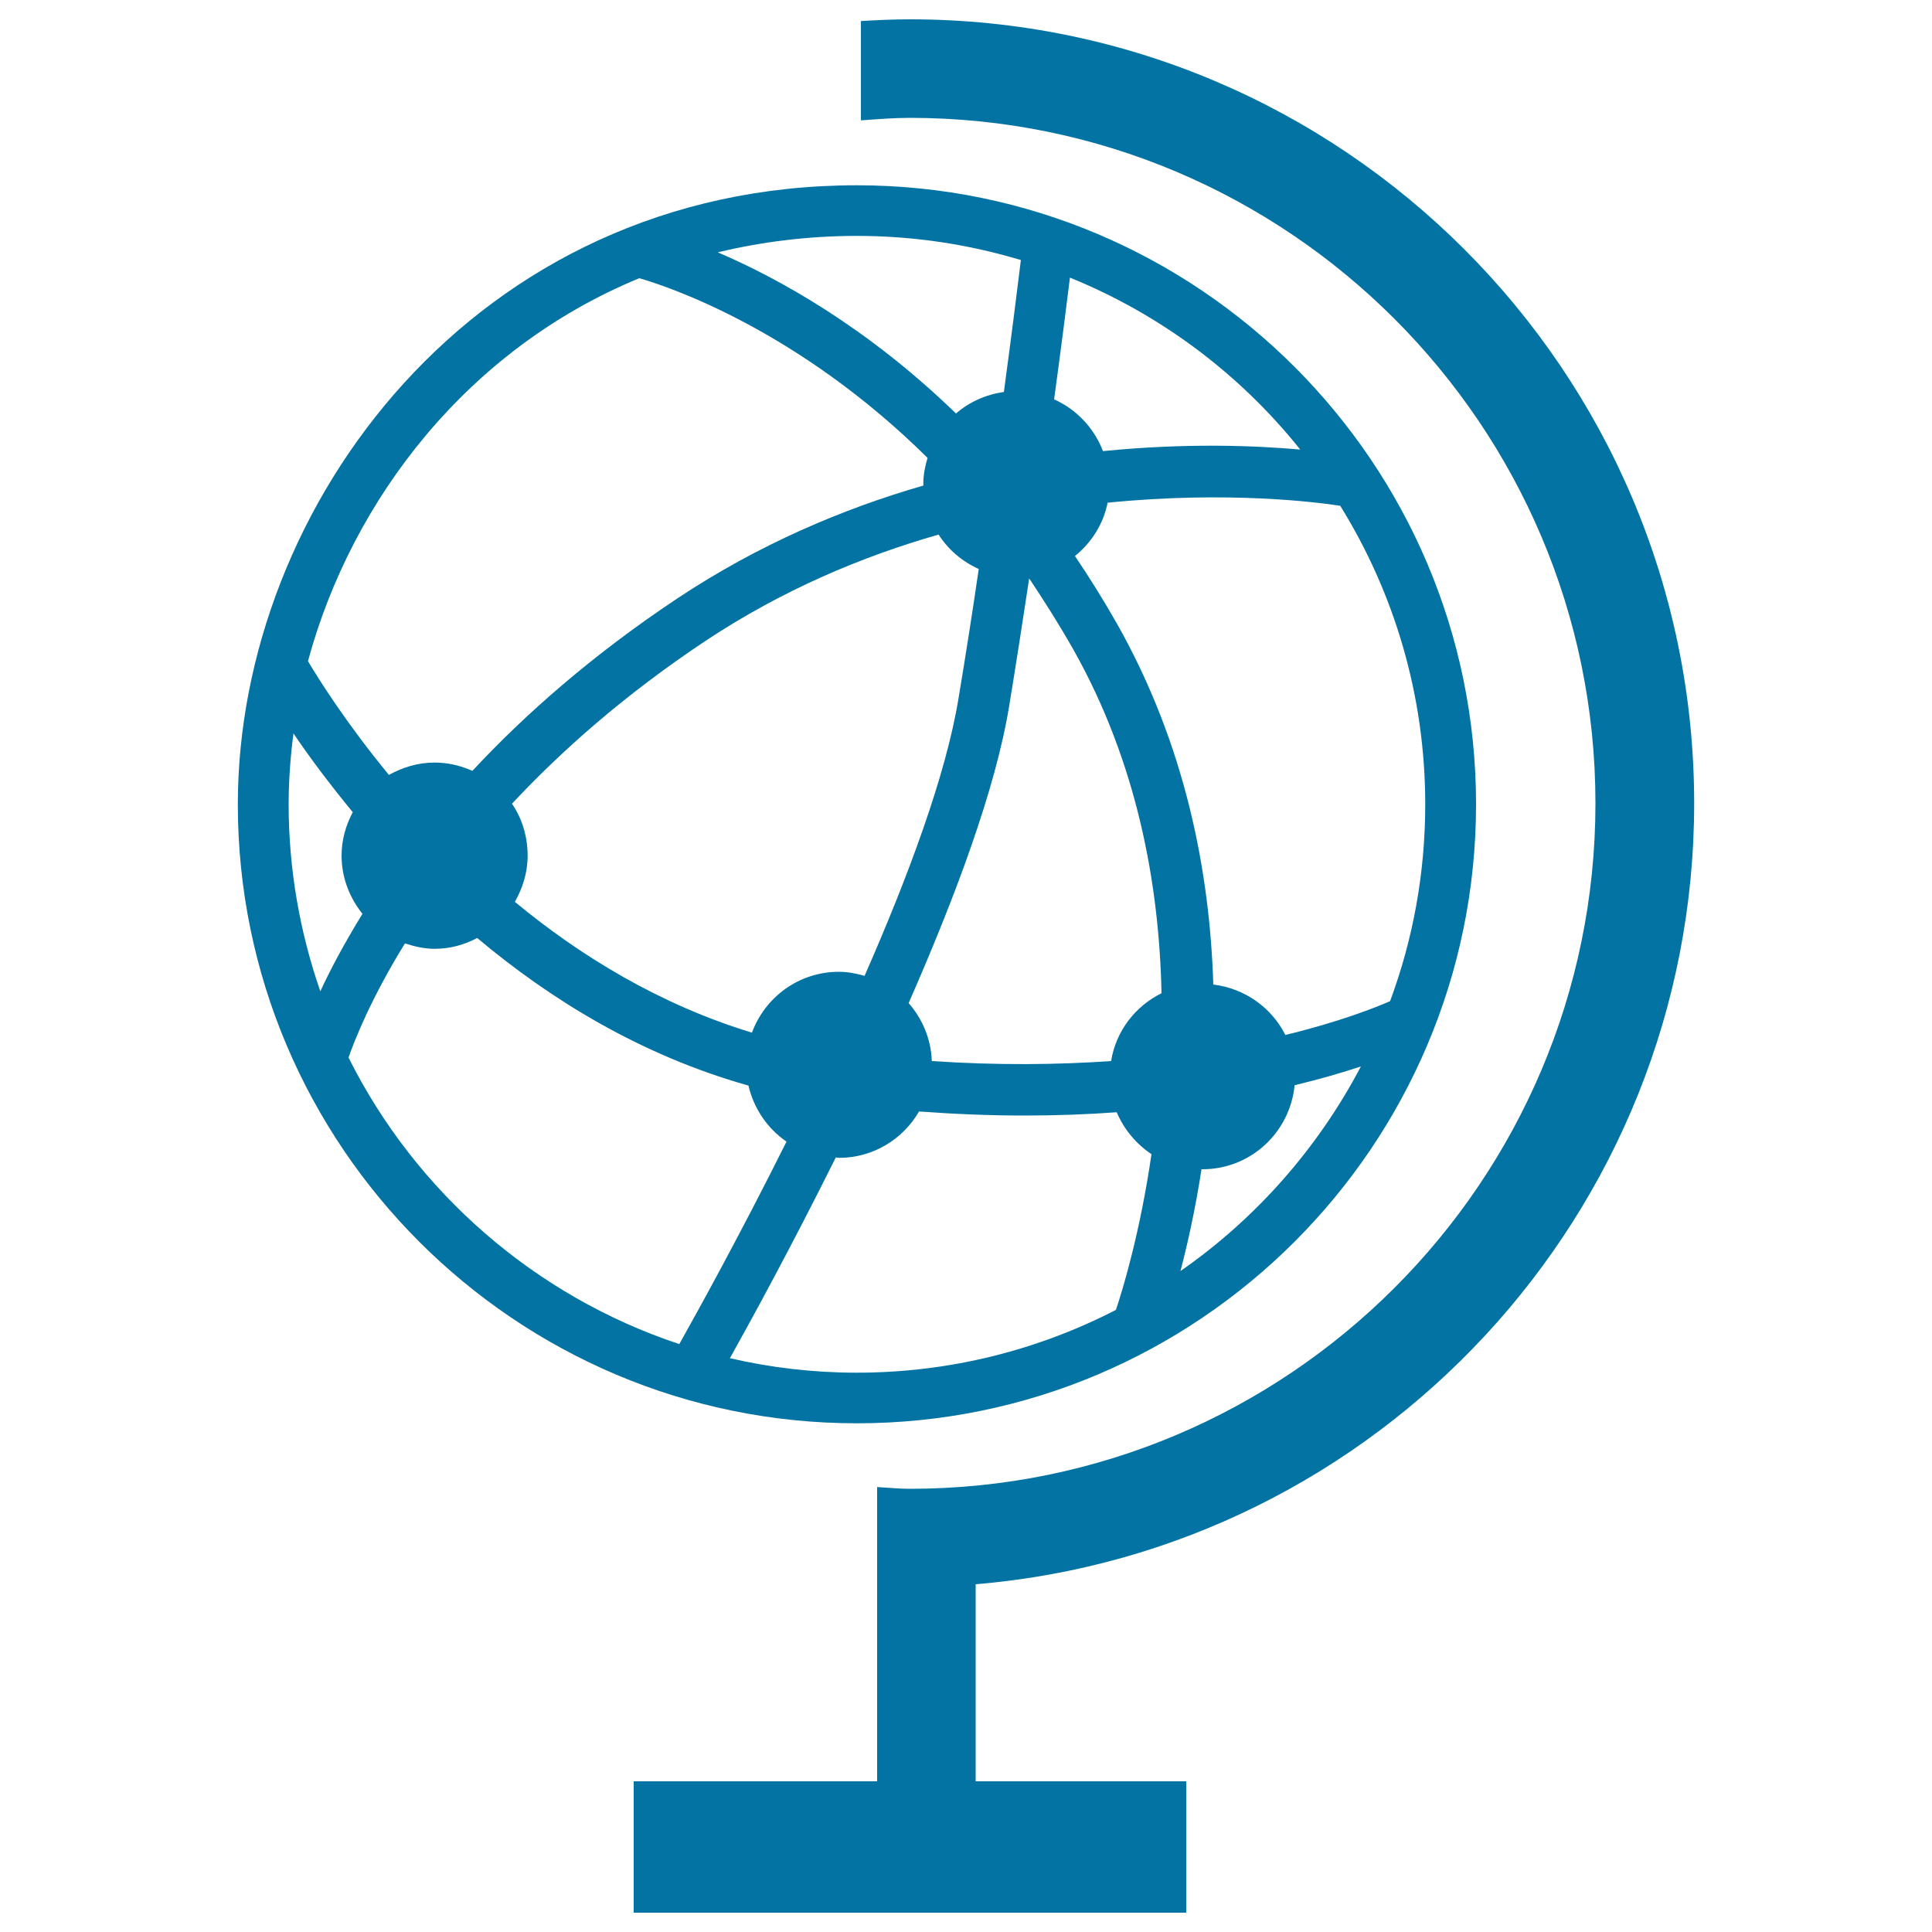 <svg xmlns="http://www.w3.org/2000/svg" viewBox="0 0 1000 1000" style="fill:#0273a2">
<title>Earth Globe SVG icon</title>
<g><g><path d="M876.9,415.8C876.9,192,694.8,10,471,10c-8.5,0-17,0.4-25.4,0.9v51.4C454,61.7,462.4,61,471,61c195.7,0,354.8,159.2,354.8,354.8c0,195.7-159.1,354.8-354.8,354.8c-5.7,0-11.3-0.6-17-0.9v19.1v32.3V922h-126v68h286v-68H505V820C712.9,802.7,876.9,628.1,876.9,415.8z"/><path d="M764,416.3c0-176.7-143.8-320.4-320.5-320.4c-197.9,0-320.4,166.3-320.4,320.4c0,176.7,143.7,320.4,320.4,320.4C620.2,736.7,764,593,764,416.3z M611,657.9c3.7-14.1,7.7-32,10.9-52.7c0.2,0,0.4,0,0.5,0c25,0,45.3-19.1,47.7-43.5c13.4-3.2,24.9-6.6,34.3-9.7C682.1,594.4,650,630.8,611,657.9z M737.7,416.3c0,35.8-6.4,70.1-18.2,101.9c-7.8,3.4-26.2,10.7-54.2,17.5c-7.1-14.1-20.9-24.1-37.3-26.1c-1.8-58.3-14.4-123.9-49.7-186.5c-7.1-12.5-14.4-24.2-21.9-35.3c8.5-6.9,14.7-16.5,16.9-27.6c62.4-6.3,109.6-0.1,120.4,1.6C721.5,306.6,737.7,359.6,737.7,416.3z M553.8,143.7c47,19.1,88,49.9,119.2,89c-23.2-2.1-59.2-3.5-102.1,0.8c-4.6-12-13.7-21.6-25.3-26.8C549.3,179.6,552.1,157.6,553.8,143.7z M555.4,335.9c33.4,59.2,44.6,122.2,45.8,178.2c-13.6,6.7-23.6,19.6-26.1,35.1c-27.4,1.9-58.4,2.3-92.8,0c-0.4-11.5-4.9-21.9-12-30c24-54.6,44.9-110.4,52-153.5c3.7-22.4,7.1-44.7,10.4-66.3C540.4,310.9,548,322.9,555.4,335.9z M265,416c25.7-27.5,58.4-56.5,100.2-84.3c39.8-26.4,81.1-43.7,120.6-55c5,7.8,12.3,14,20.8,17.8c-3.2,21.8-6.7,44.4-10.5,67.1c-6.5,39.6-25.9,91.8-48.6,143.5c-4.2-1.2-8.6-2.1-13.3-2.1c-20.7,0-38.2,13.1-45,31.5c-47.9-14.6-89-39.8-122.7-67.7c4-7.1,6.6-15.1,6.6-23.9C273.1,432.9,270.2,423.6,265,416z M443.5,122.1c29.5,0,58,4.4,84.9,12.5c-1.6,13.1-4.6,37.4-8.8,68.3c-9.4,1.3-17.9,5.2-24.8,11.1c-46.4-45-92.4-70.2-123.3-83.4C394.1,125.2,418.1,122.1,443.5,122.1z M330.9,144c14.7,4.2,82,26.5,149.2,93c-1.3,4.3-2.2,8.8-2.2,13.5c0,0.3,0.1,0.5,0.1,0.8c-41.6,12-85.2,30.4-127.5,58.5c-44.3,29.5-78.9,60.1-106,89.2c-6-2.7-12.6-4.3-19.6-4.3c-8.6,0-16.6,2.5-23.6,6.4c-22.3-27.1-36.5-49.8-41.9-58.9C182.2,258.2,242.3,180.5,330.9,144z M149.4,416.3c0-12.2,0.9-24.4,2.5-36.7c7.7,11.5,18.2,25.6,30.7,40.8c-3.6,6.7-5.8,14.3-5.8,22.5c0,11.5,4.2,21.8,10.8,30.1c-9.4,15.3-16.7,29-21.8,40.1C155.3,482.8,149.4,450.2,149.4,416.3z M180.4,547.4c3.1-8.9,11.6-30.6,29.2-59.1c4.9,1.6,10,2.8,15.4,2.8c8,0,15.4-2.1,22-5.6c37.7,31.7,84.6,60.7,140.4,76.4c2.8,12,9.9,22.3,19.7,29c-24,48.1-45.9,87.7-55.5,104.8C276.9,670.9,215.2,617,180.4,547.4z M432.6,599.1c0.5,0,1.1,0.2,1.7,0.2c17.7,0,33.1-9.7,41.4-24c19.1,1.4,37.3,2.1,54.3,2.1c17.1,0,33-0.6,48-1.7c3.8,8.9,10.1,16.4,18,21.7c-5.8,40-14.7,69.6-18.4,80.6c-40.2,20.7-85.8,32.5-134.1,32.5c-22.6,0-44.6-2.6-65.7-7.5C389.1,682.8,410,644.5,432.6,599.1z"/></g></g>
</svg>